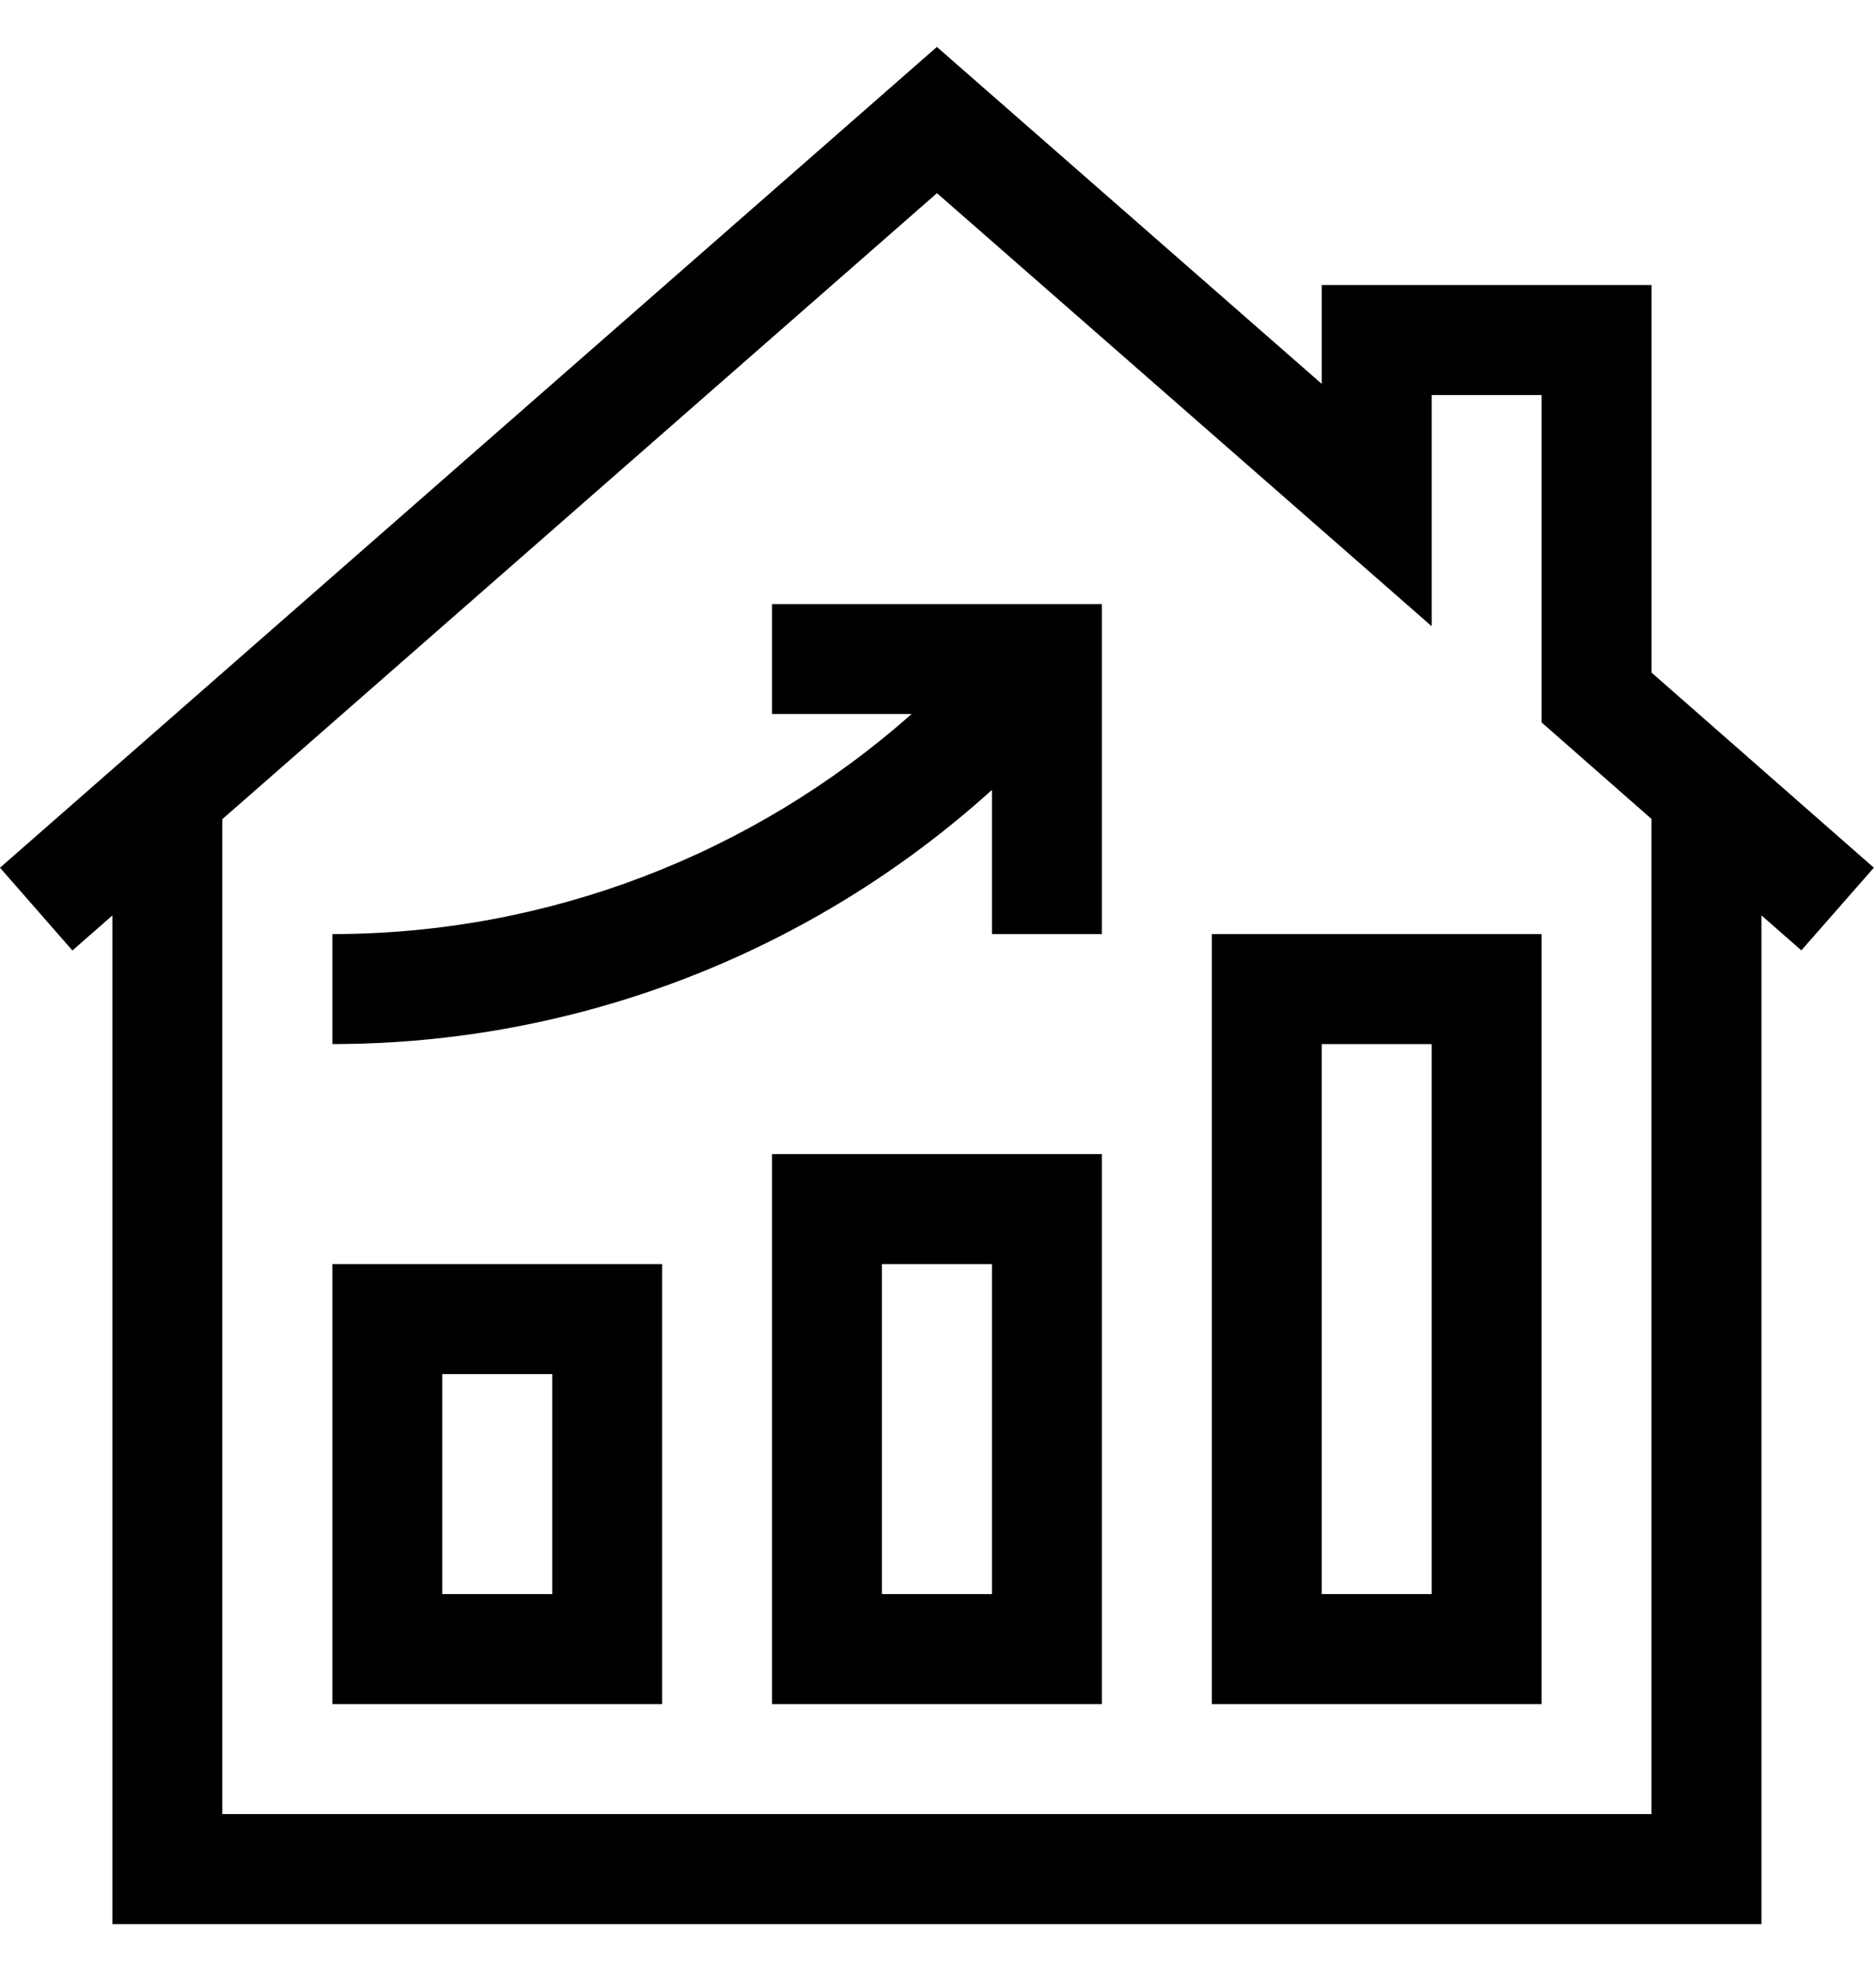 <svg width="20" height="21" viewBox="0 0 20 21" fill="none" xmlns="http://www.w3.org/2000/svg">
<g clip-path="url(#clip0_644_5160)">
<path d="M14.091 4.09V3.037H17.607V7.166L19.977 9.245L19.204 10.126L18.779 9.753V20.5H1.198V9.754L0.772 10.127L0 9.245L9.988 0.5L14.091 4.09ZM2.37 8.728V19.328H17.606V8.725L16.435 7.697V4.209H15.263V6.672L9.989 2.058L2.37 8.728ZM7.059 18.156H3.543V13.468H7.059V18.156ZM11.747 18.156H8.23V12.296H11.747V18.156ZM16.435 18.156H12.919V9.952H16.435V18.156ZM4.715 16.984H5.887V14.64H4.715V16.984ZM9.402 16.984H10.575V13.468H9.402V16.984ZM14.091 16.984H15.263V11.124H14.091V16.984ZM11.747 9.952H10.575V8.416C8.652 10.154 6.148 11.124 3.543 11.124V9.952C5.825 9.952 8.02 9.112 9.719 7.607H8.23V6.436H11.747V9.952Z" fill="black"/>
</g>
<defs>
<clipPath id="clip0_644_5160">
<rect width="20" height="20" fill="white" transform="translate(0 0.5)"/>
</clipPath>
</defs>
</svg>

